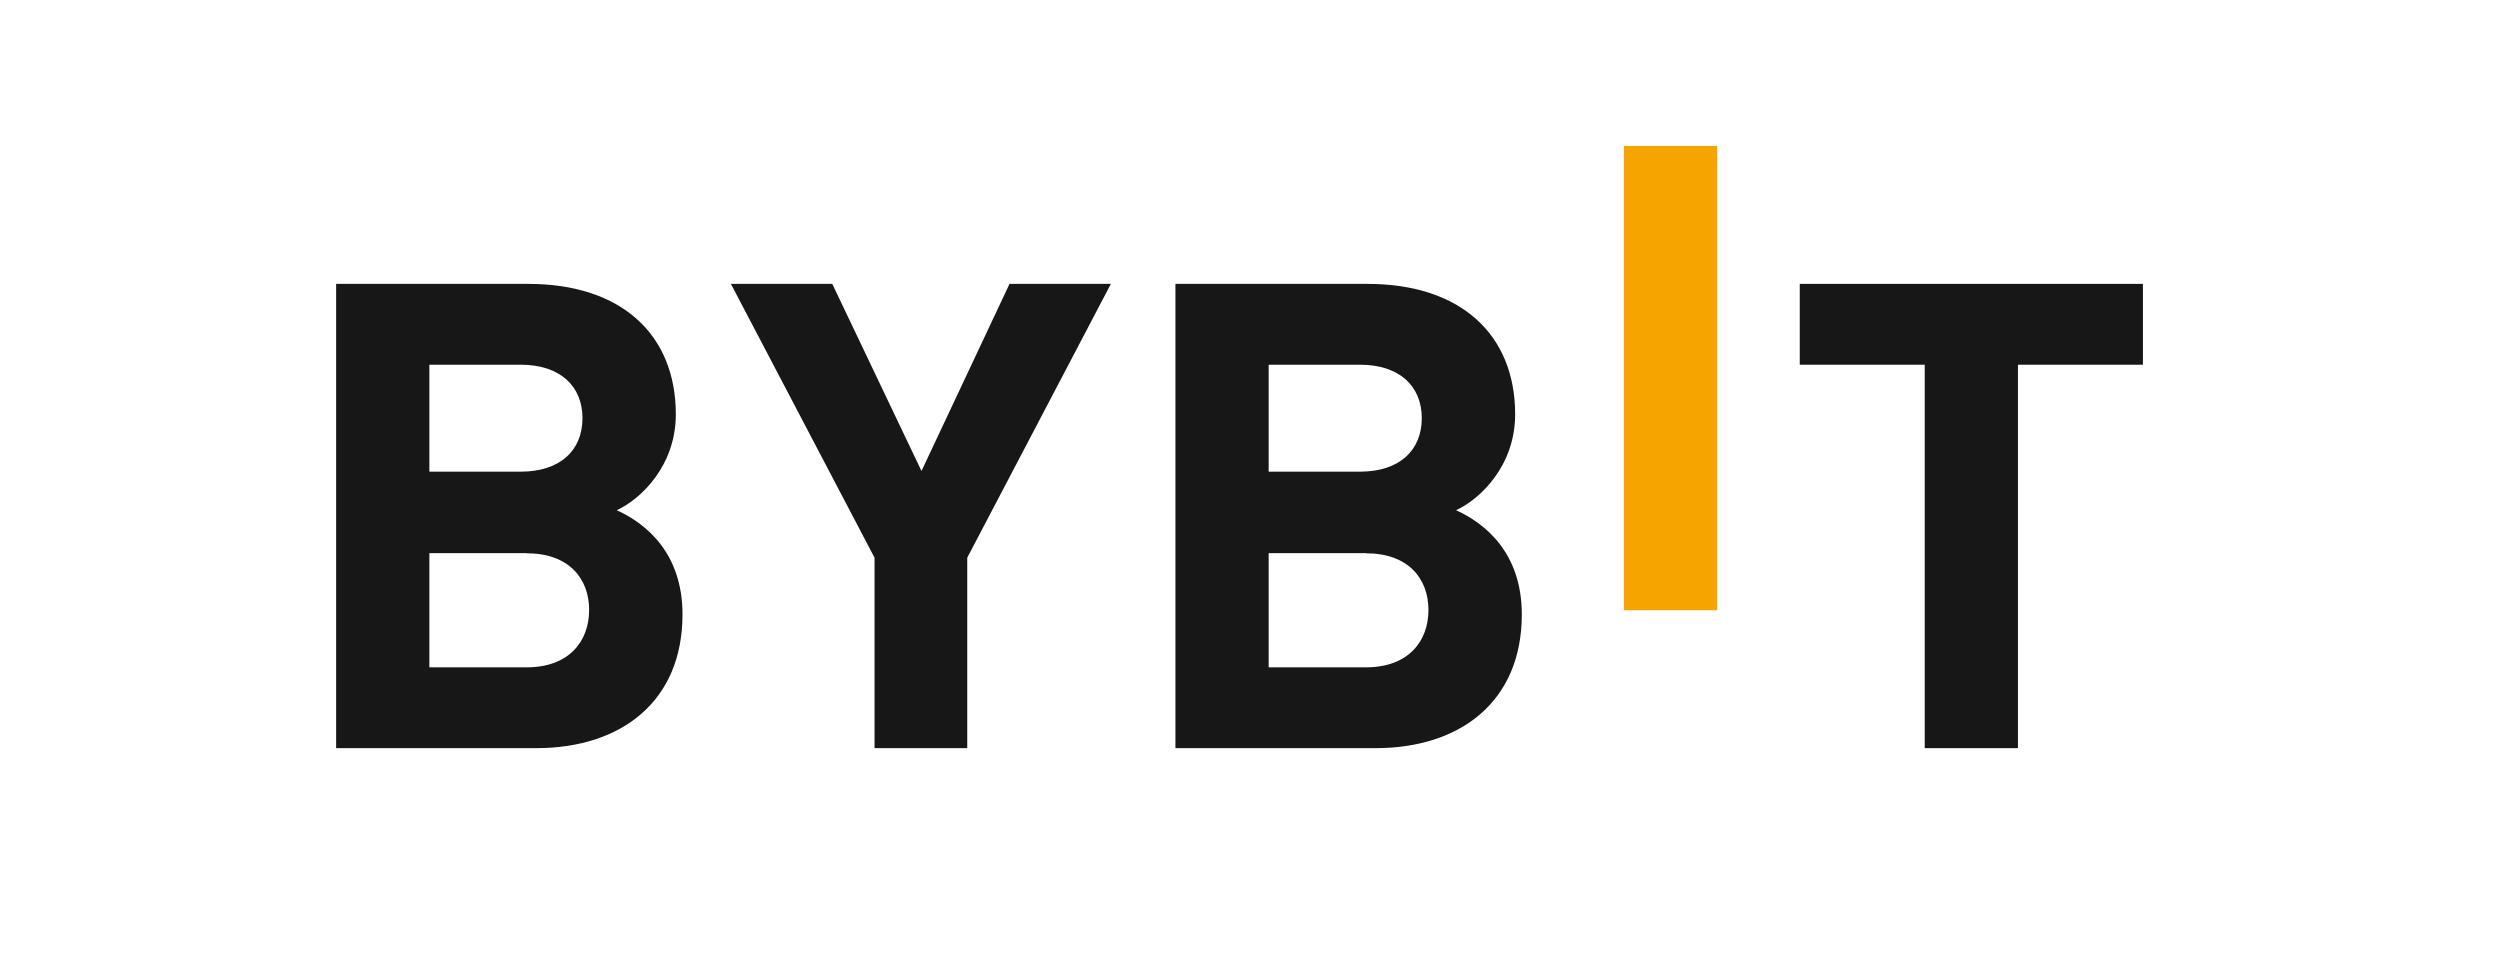 <svg width="119" height="46" viewBox="0 0 119 46" fill="none" xmlns="http://www.w3.org/2000/svg">
<path d="M77.295 29.047V6.948H81.739V29.047H77.295Z" fill="#F6A500"/>
<path d="M25.523 35.612H16V13.513H25.142C29.586 13.513 32.169 15.931 32.169 19.721C32.169 22.172 30.506 23.759 29.357 24.286C30.728 24.908 32.487 26.305 32.487 29.25C32.487 33.377 29.579 35.612 25.523 35.612ZM24.786 17.36H20.438V22.451H24.786C26.672 22.451 27.726 21.429 27.726 19.906C27.726 18.388 26.672 17.36 24.786 17.36ZM25.072 26.33H20.438V31.765H25.072C27.084 31.765 28.043 30.526 28.043 29.035C28.043 27.543 27.084 26.337 25.072 26.337V26.33Z" fill="#171717"/>
<path d="M46.041 26.546V35.612H41.628V26.546L34.791 13.513H39.616L43.863 22.42L48.053 13.513H52.878L46.041 26.546Z" fill="#171717"/>
<path d="M65.474 35.612H55.951V13.513H65.093C69.537 13.513 72.121 15.931 72.121 19.721C72.121 22.172 70.457 23.759 69.308 24.286C70.68 24.908 72.438 26.305 72.438 29.25C72.438 33.377 69.531 35.612 65.474 35.612ZM64.737 17.36H60.389V22.451H64.737C66.623 22.451 67.677 21.429 67.677 19.906C67.677 18.388 66.623 17.36 64.737 17.36ZM65.023 26.33H60.389V31.765H65.023C67.036 31.765 67.994 30.526 67.994 29.035C67.994 27.543 67.036 26.337 65.023 26.337V26.33Z" fill="#171717"/>
<path d="M96.054 17.36V35.612H91.617V17.36H85.668V13.513H102.003V17.36H96.054Z" fill="#171717"/>
</svg>
